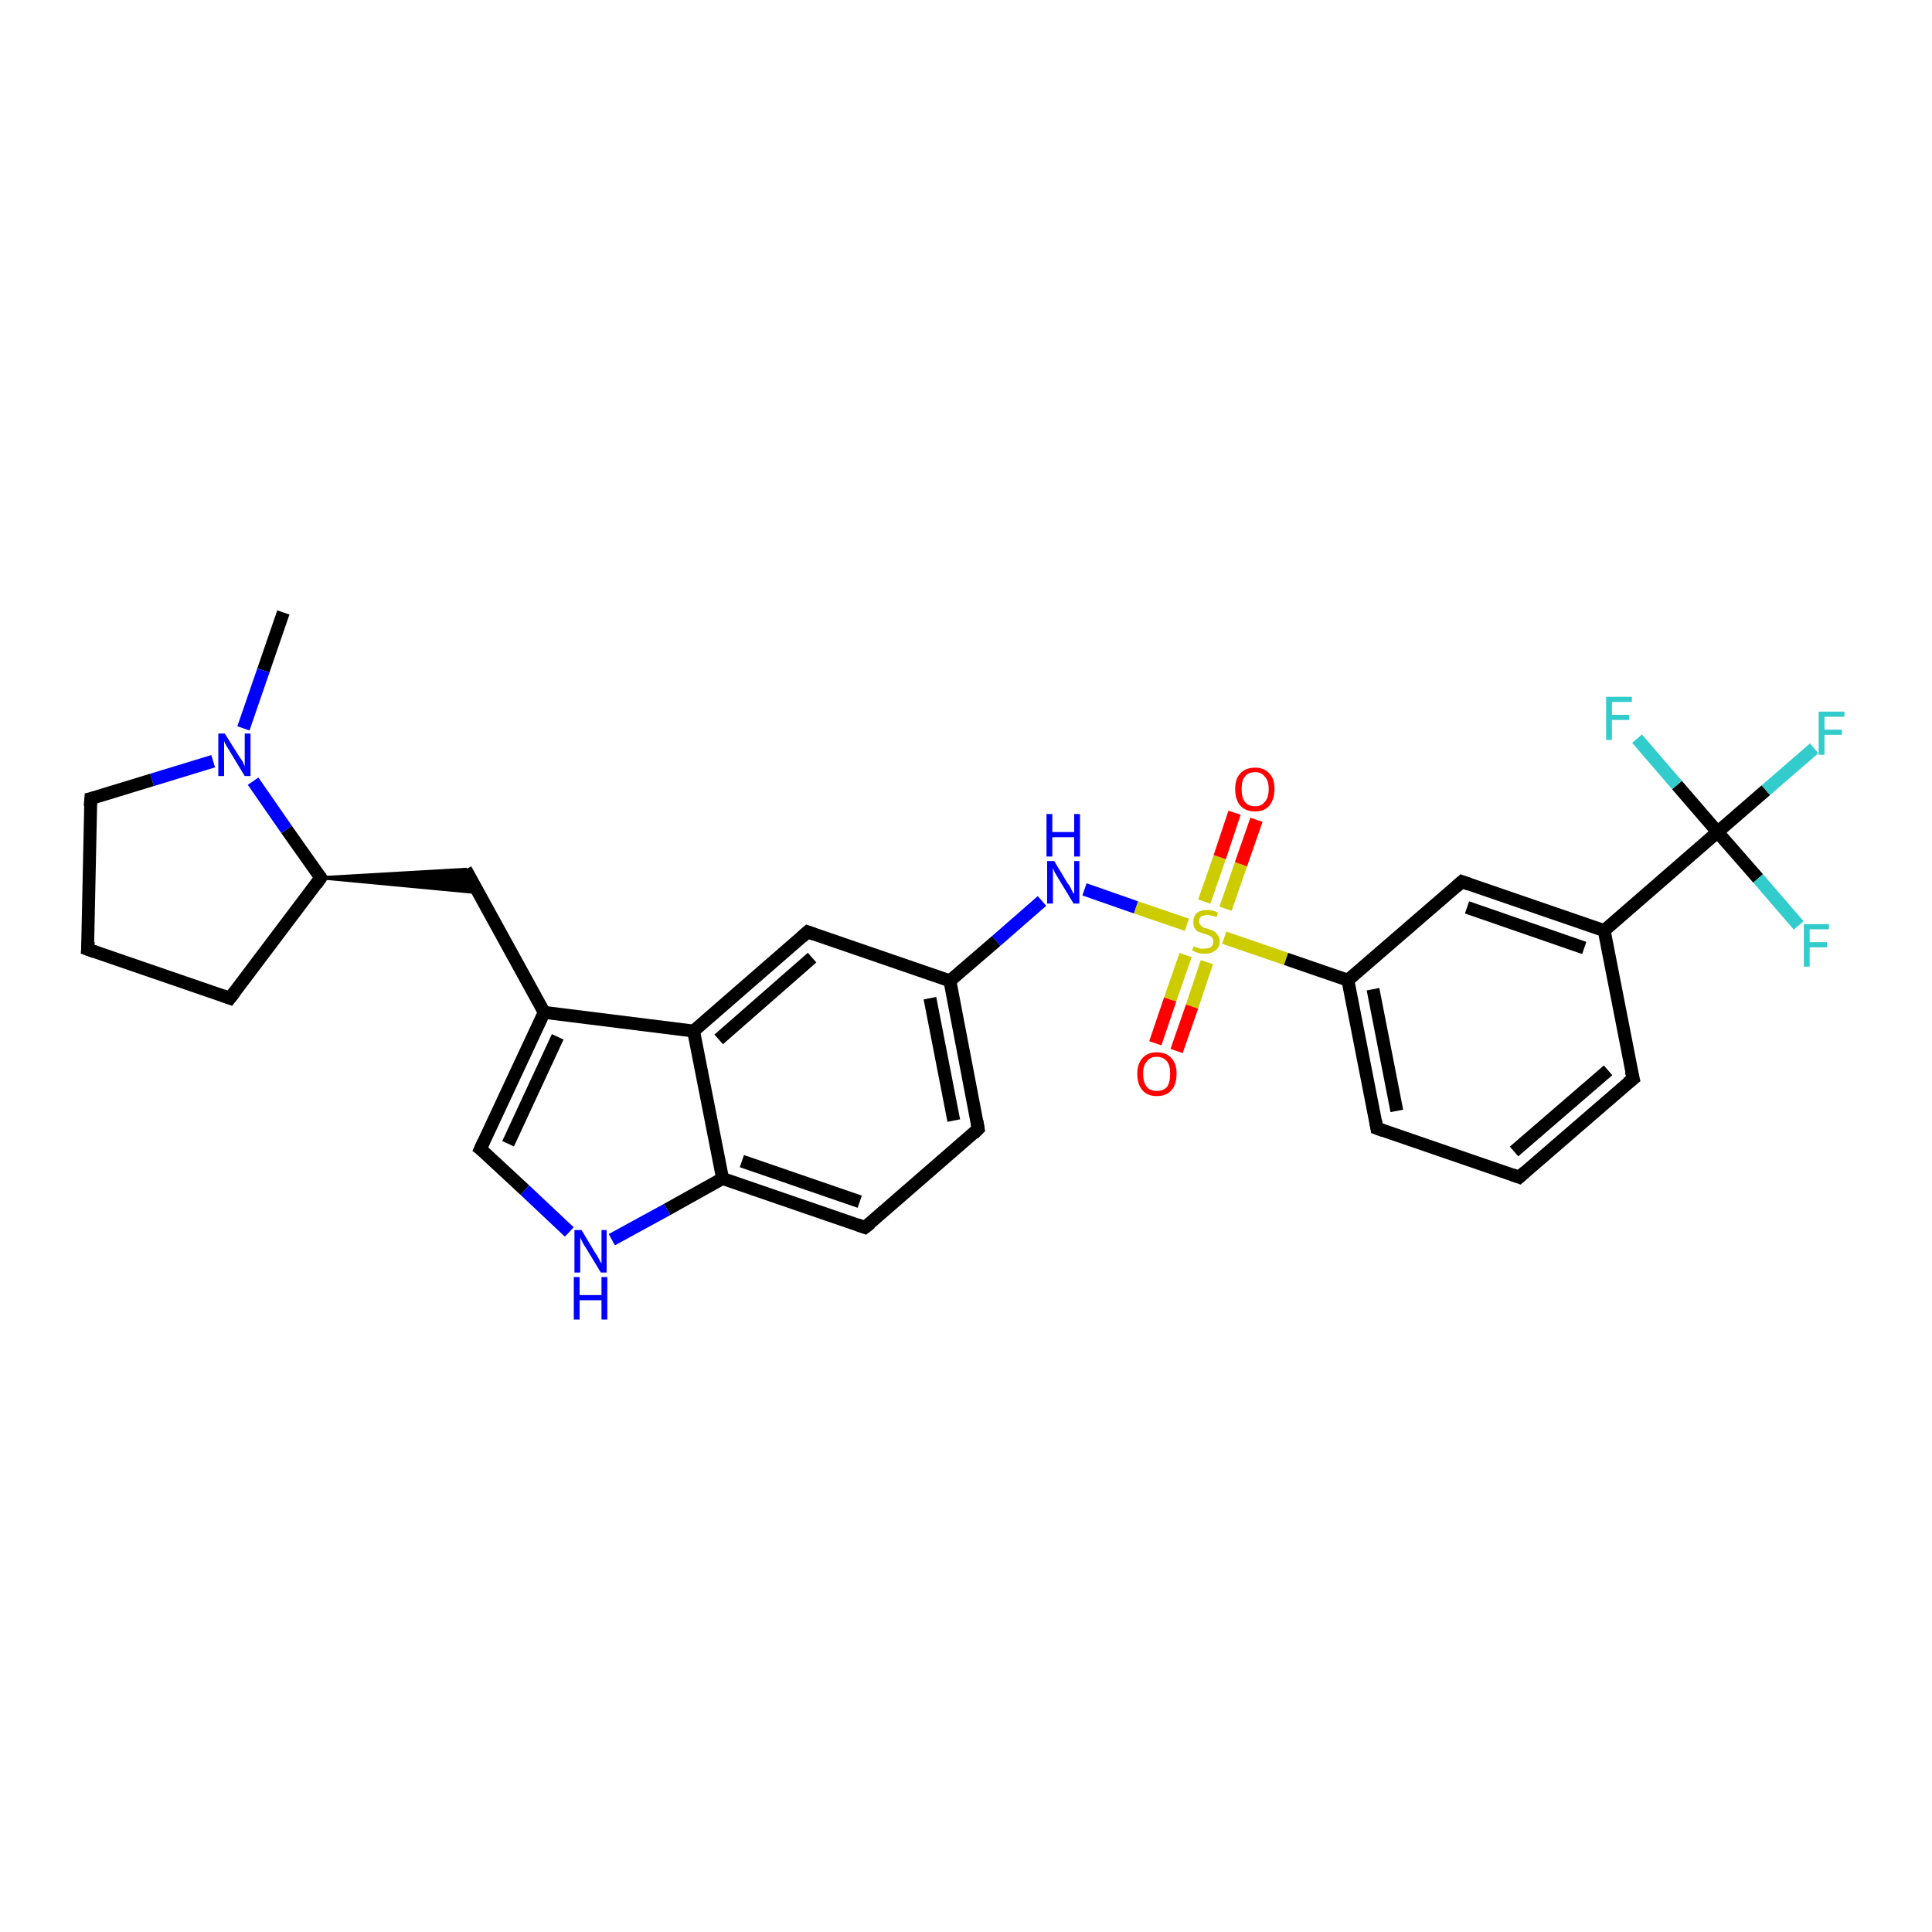 <?xml version='1.0' encoding='iso-8859-1'?>
<svg version='1.1' baseProfile='full'
              xmlns='http://www.w3.org/2000/svg'
                      xmlns:rdkit='http://www.rdkit.org/xml'
                      xmlns:xlink='http://www.w3.org/1999/xlink'
                  xml:space='preserve'
width='300px' height='300px' viewBox='0 0 300 300'>
<!-- END OF HEADER -->
<rect style='opacity:1.0;fill:#FFFFFF;stroke:none' width='300.0' height='300.0' x='0.0' y='0.0'> </rect>
<path class='bond-0 atom-0 atom-1' d='M 44.0,95.1 L 40.9,104.1' style='fill:none;fill-rule:evenodd;stroke:#000000;stroke-width:2.0px;stroke-linecap:butt;stroke-linejoin:miter;stroke-opacity:1' />
<path class='bond-0 atom-0 atom-1' d='M 40.9,104.1 L 37.8,113.1' style='fill:none;fill-rule:evenodd;stroke:#0000FF;stroke-width:2.0px;stroke-linecap:butt;stroke-linejoin:miter;stroke-opacity:1' />
<path class='bond-1 atom-1 atom-2' d='M 33.1,118.2 L 23.6,121.1' style='fill:none;fill-rule:evenodd;stroke:#0000FF;stroke-width:2.0px;stroke-linecap:butt;stroke-linejoin:miter;stroke-opacity:1' />
<path class='bond-1 atom-1 atom-2' d='M 23.6,121.1 L 14.1,124.0' style='fill:none;fill-rule:evenodd;stroke:#000000;stroke-width:2.0px;stroke-linecap:butt;stroke-linejoin:miter;stroke-opacity:1' />
<path class='bond-2 atom-2 atom-3' d='M 14.1,124.0 L 13.6,147.4' style='fill:none;fill-rule:evenodd;stroke:#000000;stroke-width:2.0px;stroke-linecap:butt;stroke-linejoin:miter;stroke-opacity:1' />
<path class='bond-3 atom-3 atom-4' d='M 13.6,147.4 L 35.7,155.0' style='fill:none;fill-rule:evenodd;stroke:#000000;stroke-width:2.0px;stroke-linecap:butt;stroke-linejoin:miter;stroke-opacity:1' />
<path class='bond-4 atom-4 atom-5' d='M 35.7,155.0 L 49.8,136.3' style='fill:none;fill-rule:evenodd;stroke:#000000;stroke-width:2.0px;stroke-linecap:butt;stroke-linejoin:miter;stroke-opacity:1' />
<path class='bond-5 atom-5 atom-6' d='M 49.8,136.3 L 72.3,135.0 L 74.2,138.6 Z' style='fill:#000000;fill-rule:evenodd;fill-opacity:1;stroke:#000000;stroke-width:0.5px;stroke-linecap:butt;stroke-linejoin:miter;stroke-opacity:1;' />
<path class='bond-6 atom-6 atom-7' d='M 72.3,135.0 L 84.5,157.2' style='fill:none;fill-rule:evenodd;stroke:#000000;stroke-width:2.0px;stroke-linecap:butt;stroke-linejoin:miter;stroke-opacity:1' />
<path class='bond-7 atom-7 atom-8' d='M 84.5,157.2 L 74.6,178.4' style='fill:none;fill-rule:evenodd;stroke:#000000;stroke-width:2.0px;stroke-linecap:butt;stroke-linejoin:miter;stroke-opacity:1' />
<path class='bond-7 atom-7 atom-8' d='M 86.6,161.0 L 78.9,177.6' style='fill:none;fill-rule:evenodd;stroke:#000000;stroke-width:2.0px;stroke-linecap:butt;stroke-linejoin:miter;stroke-opacity:1' />
<path class='bond-8 atom-8 atom-9' d='M 74.6,178.4 L 81.5,184.8' style='fill:none;fill-rule:evenodd;stroke:#000000;stroke-width:2.0px;stroke-linecap:butt;stroke-linejoin:miter;stroke-opacity:1' />
<path class='bond-8 atom-8 atom-9' d='M 81.5,184.8 L 88.4,191.3' style='fill:none;fill-rule:evenodd;stroke:#0000FF;stroke-width:2.0px;stroke-linecap:butt;stroke-linejoin:miter;stroke-opacity:1' />
<path class='bond-9 atom-9 atom-10' d='M 95.0,192.5 L 103.6,187.8' style='fill:none;fill-rule:evenodd;stroke:#0000FF;stroke-width:2.0px;stroke-linecap:butt;stroke-linejoin:miter;stroke-opacity:1' />
<path class='bond-9 atom-9 atom-10' d='M 103.6,187.8 L 112.2,183.0' style='fill:none;fill-rule:evenodd;stroke:#000000;stroke-width:2.0px;stroke-linecap:butt;stroke-linejoin:miter;stroke-opacity:1' />
<path class='bond-10 atom-10 atom-11' d='M 112.2,183.0 L 134.3,190.6' style='fill:none;fill-rule:evenodd;stroke:#000000;stroke-width:2.0px;stroke-linecap:butt;stroke-linejoin:miter;stroke-opacity:1' />
<path class='bond-10 atom-10 atom-11' d='M 115.2,180.3 L 133.5,186.6' style='fill:none;fill-rule:evenodd;stroke:#000000;stroke-width:2.0px;stroke-linecap:butt;stroke-linejoin:miter;stroke-opacity:1' />
<path class='bond-11 atom-11 atom-12' d='M 134.3,190.6 L 151.9,175.3' style='fill:none;fill-rule:evenodd;stroke:#000000;stroke-width:2.0px;stroke-linecap:butt;stroke-linejoin:miter;stroke-opacity:1' />
<path class='bond-12 atom-12 atom-13' d='M 151.9,175.3 L 147.5,152.3' style='fill:none;fill-rule:evenodd;stroke:#000000;stroke-width:2.0px;stroke-linecap:butt;stroke-linejoin:miter;stroke-opacity:1' />
<path class='bond-12 atom-12 atom-13' d='M 148.1,174.0 L 144.4,155.0' style='fill:none;fill-rule:evenodd;stroke:#000000;stroke-width:2.0px;stroke-linecap:butt;stroke-linejoin:miter;stroke-opacity:1' />
<path class='bond-13 atom-13 atom-14' d='M 147.5,152.3 L 154.7,146.1' style='fill:none;fill-rule:evenodd;stroke:#000000;stroke-width:2.0px;stroke-linecap:butt;stroke-linejoin:miter;stroke-opacity:1' />
<path class='bond-13 atom-13 atom-14' d='M 154.7,146.1 L 161.8,139.9' style='fill:none;fill-rule:evenodd;stroke:#0000FF;stroke-width:2.0px;stroke-linecap:butt;stroke-linejoin:miter;stroke-opacity:1' />
<path class='bond-14 atom-14 atom-15' d='M 168.4,138.1 L 176.4,140.9' style='fill:none;fill-rule:evenodd;stroke:#0000FF;stroke-width:2.0px;stroke-linecap:butt;stroke-linejoin:miter;stroke-opacity:1' />
<path class='bond-14 atom-14 atom-15' d='M 176.4,140.9 L 184.3,143.6' style='fill:none;fill-rule:evenodd;stroke:#CCCC00;stroke-width:2.0px;stroke-linecap:butt;stroke-linejoin:miter;stroke-opacity:1' />
<path class='bond-15 atom-15 atom-16' d='M 184.1,148.3 L 181.7,155.2' style='fill:none;fill-rule:evenodd;stroke:#CCCC00;stroke-width:2.0px;stroke-linecap:butt;stroke-linejoin:miter;stroke-opacity:1' />
<path class='bond-15 atom-15 atom-16' d='M 181.7,155.2 L 179.4,162.0' style='fill:none;fill-rule:evenodd;stroke:#FF0000;stroke-width:2.0px;stroke-linecap:butt;stroke-linejoin:miter;stroke-opacity:1' />
<path class='bond-15 atom-15 atom-16' d='M 187.4,149.4 L 185.1,156.3' style='fill:none;fill-rule:evenodd;stroke:#CCCC00;stroke-width:2.0px;stroke-linecap:butt;stroke-linejoin:miter;stroke-opacity:1' />
<path class='bond-15 atom-15 atom-16' d='M 185.1,156.3 L 182.7,163.2' style='fill:none;fill-rule:evenodd;stroke:#FF0000;stroke-width:2.0px;stroke-linecap:butt;stroke-linejoin:miter;stroke-opacity:1' />
<path class='bond-16 atom-15 atom-17' d='M 190.3,141.1 L 192.7,134.2' style='fill:none;fill-rule:evenodd;stroke:#CCCC00;stroke-width:2.0px;stroke-linecap:butt;stroke-linejoin:miter;stroke-opacity:1' />
<path class='bond-16 atom-15 atom-17' d='M 192.7,134.2 L 195.1,127.3' style='fill:none;fill-rule:evenodd;stroke:#FF0000;stroke-width:2.0px;stroke-linecap:butt;stroke-linejoin:miter;stroke-opacity:1' />
<path class='bond-16 atom-15 atom-17' d='M 187.0,140.0 L 189.4,133.1' style='fill:none;fill-rule:evenodd;stroke:#CCCC00;stroke-width:2.0px;stroke-linecap:butt;stroke-linejoin:miter;stroke-opacity:1' />
<path class='bond-16 atom-15 atom-17' d='M 189.4,133.1 L 191.7,126.2' style='fill:none;fill-rule:evenodd;stroke:#FF0000;stroke-width:2.0px;stroke-linecap:butt;stroke-linejoin:miter;stroke-opacity:1' />
<path class='bond-17 atom-15 atom-18' d='M 190.1,145.6 L 199.7,148.9' style='fill:none;fill-rule:evenodd;stroke:#CCCC00;stroke-width:2.0px;stroke-linecap:butt;stroke-linejoin:miter;stroke-opacity:1' />
<path class='bond-17 atom-15 atom-18' d='M 199.7,148.9 L 209.3,152.2' style='fill:none;fill-rule:evenodd;stroke:#000000;stroke-width:2.0px;stroke-linecap:butt;stroke-linejoin:miter;stroke-opacity:1' />
<path class='bond-18 atom-18 atom-19' d='M 209.3,152.2 L 213.8,175.2' style='fill:none;fill-rule:evenodd;stroke:#000000;stroke-width:2.0px;stroke-linecap:butt;stroke-linejoin:miter;stroke-opacity:1' />
<path class='bond-18 atom-18 atom-19' d='M 213.2,153.6 L 216.9,172.5' style='fill:none;fill-rule:evenodd;stroke:#000000;stroke-width:2.0px;stroke-linecap:butt;stroke-linejoin:miter;stroke-opacity:1' />
<path class='bond-19 atom-19 atom-20' d='M 213.8,175.2 L 235.9,182.8' style='fill:none;fill-rule:evenodd;stroke:#000000;stroke-width:2.0px;stroke-linecap:butt;stroke-linejoin:miter;stroke-opacity:1' />
<path class='bond-20 atom-20 atom-21' d='M 235.9,182.8 L 253.6,167.5' style='fill:none;fill-rule:evenodd;stroke:#000000;stroke-width:2.0px;stroke-linecap:butt;stroke-linejoin:miter;stroke-opacity:1' />
<path class='bond-20 atom-20 atom-21' d='M 235.1,178.8 L 249.7,166.2' style='fill:none;fill-rule:evenodd;stroke:#000000;stroke-width:2.0px;stroke-linecap:butt;stroke-linejoin:miter;stroke-opacity:1' />
<path class='bond-21 atom-21 atom-22' d='M 253.6,167.5 L 249.1,144.5' style='fill:none;fill-rule:evenodd;stroke:#000000;stroke-width:2.0px;stroke-linecap:butt;stroke-linejoin:miter;stroke-opacity:1' />
<path class='bond-22 atom-22 atom-23' d='M 249.1,144.5 L 266.7,129.2' style='fill:none;fill-rule:evenodd;stroke:#000000;stroke-width:2.0px;stroke-linecap:butt;stroke-linejoin:miter;stroke-opacity:1' />
<path class='bond-23 atom-23 atom-24' d='M 266.7,129.2 L 274.2,122.7' style='fill:none;fill-rule:evenodd;stroke:#000000;stroke-width:2.0px;stroke-linecap:butt;stroke-linejoin:miter;stroke-opacity:1' />
<path class='bond-23 atom-23 atom-24' d='M 274.2,122.7 L 281.7,116.2' style='fill:none;fill-rule:evenodd;stroke:#33CCCC;stroke-width:2.0px;stroke-linecap:butt;stroke-linejoin:miter;stroke-opacity:1' />
<path class='bond-24 atom-23 atom-25' d='M 266.7,129.2 L 273.0,136.4' style='fill:none;fill-rule:evenodd;stroke:#000000;stroke-width:2.0px;stroke-linecap:butt;stroke-linejoin:miter;stroke-opacity:1' />
<path class='bond-24 atom-23 atom-25' d='M 273.0,136.4 L 279.3,143.7' style='fill:none;fill-rule:evenodd;stroke:#33CCCC;stroke-width:2.0px;stroke-linecap:butt;stroke-linejoin:miter;stroke-opacity:1' />
<path class='bond-25 atom-23 atom-26' d='M 266.7,129.2 L 260.4,121.9' style='fill:none;fill-rule:evenodd;stroke:#000000;stroke-width:2.0px;stroke-linecap:butt;stroke-linejoin:miter;stroke-opacity:1' />
<path class='bond-25 atom-23 atom-26' d='M 260.4,121.9 L 254.2,114.7' style='fill:none;fill-rule:evenodd;stroke:#33CCCC;stroke-width:2.0px;stroke-linecap:butt;stroke-linejoin:miter;stroke-opacity:1' />
<path class='bond-26 atom-22 atom-27' d='M 249.1,144.5 L 227.0,136.9' style='fill:none;fill-rule:evenodd;stroke:#000000;stroke-width:2.0px;stroke-linecap:butt;stroke-linejoin:miter;stroke-opacity:1' />
<path class='bond-26 atom-22 atom-27' d='M 246.0,147.2 L 227.8,140.9' style='fill:none;fill-rule:evenodd;stroke:#000000;stroke-width:2.0px;stroke-linecap:butt;stroke-linejoin:miter;stroke-opacity:1' />
<path class='bond-27 atom-13 atom-28' d='M 147.5,152.3 L 125.4,144.7' style='fill:none;fill-rule:evenodd;stroke:#000000;stroke-width:2.0px;stroke-linecap:butt;stroke-linejoin:miter;stroke-opacity:1' />
<path class='bond-28 atom-28 atom-29' d='M 125.4,144.7 L 107.7,160.1' style='fill:none;fill-rule:evenodd;stroke:#000000;stroke-width:2.0px;stroke-linecap:butt;stroke-linejoin:miter;stroke-opacity:1' />
<path class='bond-28 atom-28 atom-29' d='M 126.1,148.7 L 111.6,161.4' style='fill:none;fill-rule:evenodd;stroke:#000000;stroke-width:2.0px;stroke-linecap:butt;stroke-linejoin:miter;stroke-opacity:1' />
<path class='bond-29 atom-5 atom-1' d='M 49.8,136.3 L 44.5,128.8' style='fill:none;fill-rule:evenodd;stroke:#000000;stroke-width:2.0px;stroke-linecap:butt;stroke-linejoin:miter;stroke-opacity:1' />
<path class='bond-29 atom-5 atom-1' d='M 44.5,128.8 L 39.3,121.3' style='fill:none;fill-rule:evenodd;stroke:#0000FF;stroke-width:2.0px;stroke-linecap:butt;stroke-linejoin:miter;stroke-opacity:1' />
<path class='bond-30 atom-29 atom-7' d='M 107.7,160.1 L 84.5,157.2' style='fill:none;fill-rule:evenodd;stroke:#000000;stroke-width:2.0px;stroke-linecap:butt;stroke-linejoin:miter;stroke-opacity:1' />
<path class='bond-31 atom-29 atom-10' d='M 107.7,160.1 L 112.2,183.0' style='fill:none;fill-rule:evenodd;stroke:#000000;stroke-width:2.0px;stroke-linecap:butt;stroke-linejoin:miter;stroke-opacity:1' />
<path class='bond-32 atom-27 atom-18' d='M 227.0,136.9 L 209.3,152.2' style='fill:none;fill-rule:evenodd;stroke:#000000;stroke-width:2.0px;stroke-linecap:butt;stroke-linejoin:miter;stroke-opacity:1' />
<path d='M 14.5,123.9 L 14.1,124.0 L 14.0,125.2' style='fill:none;stroke:#000000;stroke-width:2.0px;stroke-linecap:butt;stroke-linejoin:miter;stroke-opacity:1;' />
<path d='M 13.7,146.2 L 13.6,147.4 L 14.7,147.8' style='fill:none;stroke:#000000;stroke-width:2.0px;stroke-linecap:butt;stroke-linejoin:miter;stroke-opacity:1;' />
<path d='M 34.6,154.6 L 35.7,155.0 L 36.4,154.1' style='fill:none;stroke:#000000;stroke-width:2.0px;stroke-linecap:butt;stroke-linejoin:miter;stroke-opacity:1;' />
<path d='M 49.1,137.3 L 49.8,136.3 L 49.6,136.0' style='fill:none;stroke:#000000;stroke-width:2.0px;stroke-linecap:butt;stroke-linejoin:miter;stroke-opacity:1;' />
<path d='M 75.1,177.3 L 74.6,178.4 L 75.0,178.7' style='fill:none;stroke:#000000;stroke-width:2.0px;stroke-linecap:butt;stroke-linejoin:miter;stroke-opacity:1;' />
<path d='M 133.2,190.2 L 134.3,190.6 L 135.2,189.9' style='fill:none;stroke:#000000;stroke-width:2.0px;stroke-linecap:butt;stroke-linejoin:miter;stroke-opacity:1;' />
<path d='M 151.1,176.1 L 151.9,175.3 L 151.7,174.1' style='fill:none;stroke:#000000;stroke-width:2.0px;stroke-linecap:butt;stroke-linejoin:miter;stroke-opacity:1;' />
<path d='M 213.6,174.0 L 213.8,175.2 L 214.9,175.6' style='fill:none;stroke:#000000;stroke-width:2.0px;stroke-linecap:butt;stroke-linejoin:miter;stroke-opacity:1;' />
<path d='M 234.8,182.4 L 235.9,182.8 L 236.8,182.0' style='fill:none;stroke:#000000;stroke-width:2.0px;stroke-linecap:butt;stroke-linejoin:miter;stroke-opacity:1;' />
<path d='M 252.7,168.2 L 253.6,167.5 L 253.3,166.3' style='fill:none;stroke:#000000;stroke-width:2.0px;stroke-linecap:butt;stroke-linejoin:miter;stroke-opacity:1;' />
<path d='M 228.1,137.3 L 227.0,136.9 L 226.1,137.7' style='fill:none;stroke:#000000;stroke-width:2.0px;stroke-linecap:butt;stroke-linejoin:miter;stroke-opacity:1;' />
<path d='M 126.5,145.1 L 125.4,144.7 L 124.5,145.5' style='fill:none;stroke:#000000;stroke-width:2.0px;stroke-linecap:butt;stroke-linejoin:miter;stroke-opacity:1;' />
<path class='atom-1' d='M 34.9 113.9
L 37.1 117.4
Q 37.3 117.7, 37.7 118.3
Q 38.0 119.0, 38.0 119.0
L 38.0 113.9
L 38.9 113.9
L 38.9 120.5
L 38.0 120.5
L 35.7 116.7
Q 35.4 116.2, 35.1 115.7
Q 34.8 115.2, 34.8 115.0
L 34.8 120.5
L 33.9 120.5
L 33.9 113.9
L 34.9 113.9
' fill='#0000FF'/>
<path class='atom-9' d='M 90.3 191.0
L 92.4 194.5
Q 92.7 194.9, 93.0 195.5
Q 93.3 196.1, 93.4 196.2
L 93.4 191.0
L 94.2 191.0
L 94.2 197.6
L 93.3 197.6
L 91.0 193.8
Q 90.7 193.4, 90.4 192.8
Q 90.2 192.3, 90.1 192.2
L 90.1 197.6
L 89.2 197.6
L 89.2 191.0
L 90.3 191.0
' fill='#0000FF'/>
<path class='atom-9' d='M 89.1 198.3
L 90.0 198.3
L 90.0 201.1
L 93.4 201.1
L 93.4 198.3
L 94.3 198.3
L 94.3 204.9
L 93.4 204.9
L 93.4 201.9
L 90.0 201.9
L 90.0 204.9
L 89.1 204.9
L 89.1 198.3
' fill='#0000FF'/>
<path class='atom-14' d='M 163.7 133.7
L 165.8 137.2
Q 166.1 137.5, 166.4 138.2
Q 166.7 138.8, 166.8 138.8
L 166.8 133.7
L 167.6 133.7
L 167.6 140.3
L 166.7 140.3
L 164.4 136.5
Q 164.1 136.0, 163.8 135.5
Q 163.6 135.0, 163.5 134.8
L 163.5 140.3
L 162.6 140.3
L 162.6 133.7
L 163.7 133.7
' fill='#0000FF'/>
<path class='atom-14' d='M 162.5 126.4
L 163.4 126.4
L 163.4 129.2
L 166.8 129.2
L 166.8 126.4
L 167.7 126.4
L 167.7 133.0
L 166.8 133.0
L 166.8 130.0
L 163.4 130.0
L 163.4 133.0
L 162.5 133.0
L 162.5 126.4
' fill='#0000FF'/>
<path class='atom-15' d='M 185.4 146.9
Q 185.4 146.9, 185.7 147.1
Q 186.1 147.2, 186.4 147.3
Q 186.7 147.3, 187.1 147.3
Q 187.7 147.3, 188.1 147.0
Q 188.4 146.7, 188.4 146.2
Q 188.4 145.8, 188.2 145.6
Q 188.1 145.4, 187.8 145.3
Q 187.5 145.1, 187.0 145.0
Q 186.5 144.8, 186.1 144.7
Q 185.7 144.5, 185.5 144.1
Q 185.3 143.8, 185.3 143.2
Q 185.3 142.3, 185.8 141.8
Q 186.4 141.3, 187.5 141.3
Q 188.3 141.3, 189.1 141.7
L 188.9 142.4
Q 188.1 142.1, 187.5 142.1
Q 186.9 142.1, 186.5 142.3
Q 186.2 142.6, 186.2 143.1
Q 186.2 143.4, 186.4 143.6
Q 186.6 143.9, 186.8 144.0
Q 187.1 144.1, 187.5 144.2
Q 188.1 144.4, 188.5 144.6
Q 188.8 144.8, 189.1 145.2
Q 189.4 145.6, 189.4 146.2
Q 189.4 147.1, 188.7 147.6
Q 188.1 148.1, 187.1 148.1
Q 186.5 148.1, 186.1 148.0
Q 185.6 147.8, 185.1 147.6
L 185.4 146.9
' fill='#CCCC00'/>
<path class='atom-16' d='M 176.6 166.7
Q 176.6 165.2, 177.4 164.3
Q 178.2 163.4, 179.6 163.4
Q 181.1 163.4, 181.9 164.3
Q 182.7 165.2, 182.7 166.7
Q 182.7 168.4, 181.9 169.3
Q 181.1 170.2, 179.6 170.2
Q 178.2 170.2, 177.4 169.3
Q 176.6 168.4, 176.6 166.7
M 179.6 169.4
Q 180.6 169.4, 181.2 168.8
Q 181.7 168.1, 181.7 166.7
Q 181.7 165.4, 181.2 164.8
Q 180.6 164.1, 179.6 164.1
Q 178.6 164.1, 178.1 164.8
Q 177.5 165.4, 177.5 166.7
Q 177.5 168.1, 178.1 168.8
Q 178.6 169.4, 179.6 169.4
' fill='#FF0000'/>
<path class='atom-17' d='M 191.8 122.5
Q 191.8 120.9, 192.6 120.1
Q 193.4 119.2, 194.9 119.2
Q 196.3 119.2, 197.1 120.1
Q 197.9 120.9, 197.9 122.5
Q 197.9 124.1, 197.1 125.1
Q 196.3 126.0, 194.9 126.0
Q 193.4 126.0, 192.6 125.1
Q 191.8 124.2, 191.8 122.5
M 194.9 125.2
Q 195.9 125.2, 196.4 124.5
Q 197.0 123.9, 197.0 122.5
Q 197.0 121.2, 196.4 120.6
Q 195.9 119.9, 194.9 119.9
Q 193.8 119.9, 193.3 120.6
Q 192.8 121.2, 192.8 122.5
Q 192.8 123.9, 193.3 124.5
Q 193.8 125.2, 194.9 125.2
' fill='#FF0000'/>
<path class='atom-24' d='M 282.4 110.5
L 286.4 110.5
L 286.4 111.3
L 283.3 111.3
L 283.3 113.3
L 286.0 113.3
L 286.0 114.1
L 283.3 114.1
L 283.3 117.2
L 282.4 117.2
L 282.4 110.5
' fill='#33CCCC'/>
<path class='atom-25' d='M 280.1 143.5
L 284.0 143.5
L 284.0 144.3
L 281.0 144.3
L 281.0 146.3
L 283.7 146.3
L 283.7 147.1
L 281.0 147.1
L 281.0 150.1
L 280.1 150.1
L 280.1 143.5
' fill='#33CCCC'/>
<path class='atom-26' d='M 249.4 108.2
L 253.4 108.2
L 253.4 109.0
L 250.3 109.0
L 250.3 111.0
L 253.0 111.0
L 253.0 111.8
L 250.3 111.8
L 250.3 114.9
L 249.4 114.9
L 249.4 108.2
' fill='#33CCCC'/>
</svg>
